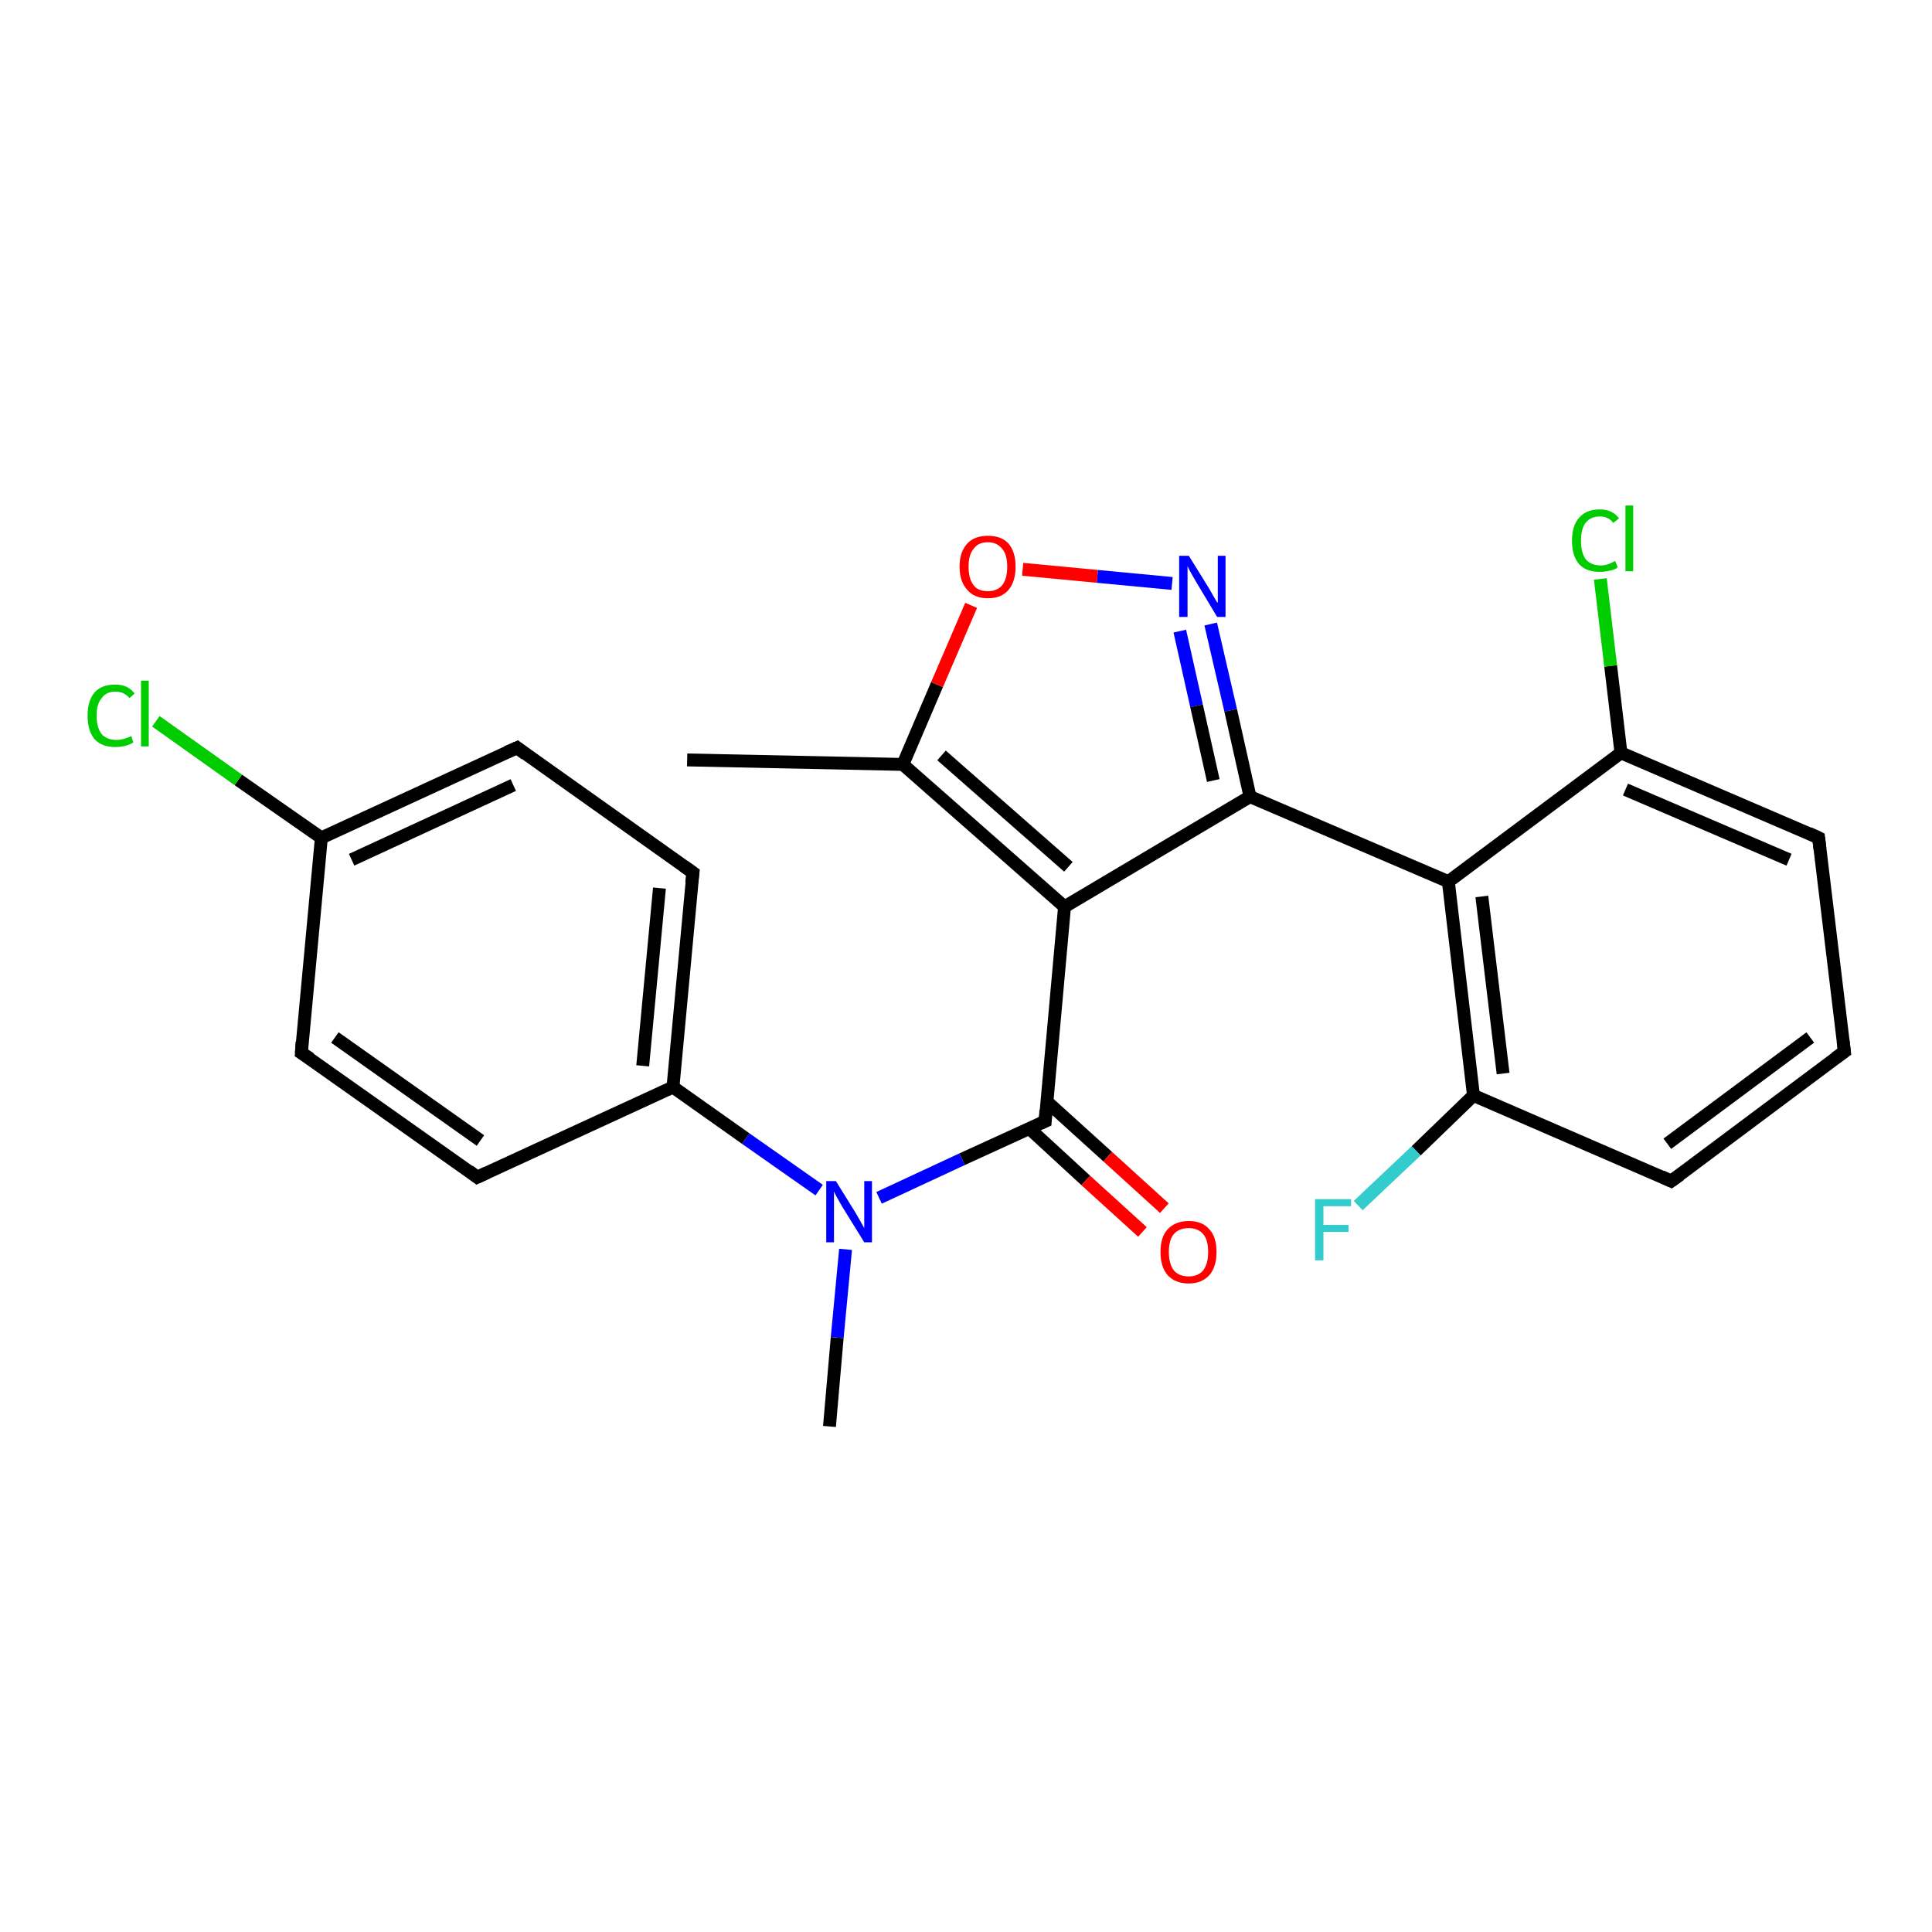 <?xml version='1.0' encoding='iso-8859-1'?>
<svg version='1.1' baseProfile='full'
              xmlns='http://www.w3.org/2000/svg'
                      xmlns:rdkit='http://www.rdkit.org/xml'
                      xmlns:xlink='http://www.w3.org/1999/xlink'
                  xml:space='preserve'
width='300px' height='300px' viewBox='0 0 300 300'>
<!-- END OF HEADER -->
<rect style='opacity:1.0;fill:#FFFFFF;stroke:none' width='300.0' height='300.0' x='0.0' y='0.0'> </rect>
<path class='bond-0 atom-0 atom-1' d='M 128.8,221.5 L 130.0,207.7' style='fill:none;fill-rule:evenodd;stroke:#000000;stroke-width:2.0px;stroke-linecap:butt;stroke-linejoin:miter;stroke-opacity:1' />
<path class='bond-0 atom-0 atom-1' d='M 130.0,207.7 L 131.3,194.0' style='fill:none;fill-rule:evenodd;stroke:#0000FF;stroke-width:2.0px;stroke-linecap:butt;stroke-linejoin:miter;stroke-opacity:1' />
<path class='bond-1 atom-1 atom-2' d='M 136.5,186.0 L 149.4,180.0' style='fill:none;fill-rule:evenodd;stroke:#0000FF;stroke-width:2.0px;stroke-linecap:butt;stroke-linejoin:miter;stroke-opacity:1' />
<path class='bond-1 atom-1 atom-2' d='M 149.4,180.0 L 162.3,174.1' style='fill:none;fill-rule:evenodd;stroke:#000000;stroke-width:2.0px;stroke-linecap:butt;stroke-linejoin:miter;stroke-opacity:1' />
<path class='bond-2 atom-2 atom-3' d='M 159.8,175.2 L 168.6,183.3' style='fill:none;fill-rule:evenodd;stroke:#000000;stroke-width:2.0px;stroke-linecap:butt;stroke-linejoin:miter;stroke-opacity:1' />
<path class='bond-2 atom-2 atom-3' d='M 168.6,183.3 L 177.4,191.3' style='fill:none;fill-rule:evenodd;stroke:#FF0000;stroke-width:2.0px;stroke-linecap:butt;stroke-linejoin:miter;stroke-opacity:1' />
<path class='bond-2 atom-2 atom-3' d='M 162.5,171.0 L 172.0,179.6' style='fill:none;fill-rule:evenodd;stroke:#000000;stroke-width:2.0px;stroke-linecap:butt;stroke-linejoin:miter;stroke-opacity:1' />
<path class='bond-2 atom-2 atom-3' d='M 172.0,179.6 L 180.8,187.6' style='fill:none;fill-rule:evenodd;stroke:#FF0000;stroke-width:2.0px;stroke-linecap:butt;stroke-linejoin:miter;stroke-opacity:1' />
<path class='bond-3 atom-2 atom-4' d='M 162.3,174.1 L 165.3,140.8' style='fill:none;fill-rule:evenodd;stroke:#000000;stroke-width:2.0px;stroke-linecap:butt;stroke-linejoin:miter;stroke-opacity:1' />
<path class='bond-4 atom-4 atom-5' d='M 165.3,140.8 L 140.2,118.7' style='fill:none;fill-rule:evenodd;stroke:#000000;stroke-width:2.0px;stroke-linecap:butt;stroke-linejoin:miter;stroke-opacity:1' />
<path class='bond-4 atom-4 atom-5' d='M 165.9,134.6 L 146.2,117.3' style='fill:none;fill-rule:evenodd;stroke:#000000;stroke-width:2.0px;stroke-linecap:butt;stroke-linejoin:miter;stroke-opacity:1' />
<path class='bond-5 atom-5 atom-6' d='M 140.2,118.7 L 106.7,118.0' style='fill:none;fill-rule:evenodd;stroke:#000000;stroke-width:2.0px;stroke-linecap:butt;stroke-linejoin:miter;stroke-opacity:1' />
<path class='bond-6 atom-5 atom-7' d='M 140.2,118.7 L 145.5,106.3' style='fill:none;fill-rule:evenodd;stroke:#000000;stroke-width:2.0px;stroke-linecap:butt;stroke-linejoin:miter;stroke-opacity:1' />
<path class='bond-6 atom-5 atom-7' d='M 145.5,106.3 L 150.8,94.0' style='fill:none;fill-rule:evenodd;stroke:#FF0000;stroke-width:2.0px;stroke-linecap:butt;stroke-linejoin:miter;stroke-opacity:1' />
<path class='bond-7 atom-7 atom-8' d='M 158.8,88.4 L 170.4,89.5' style='fill:none;fill-rule:evenodd;stroke:#FF0000;stroke-width:2.0px;stroke-linecap:butt;stroke-linejoin:miter;stroke-opacity:1' />
<path class='bond-7 atom-7 atom-8' d='M 170.4,89.5 L 182.0,90.6' style='fill:none;fill-rule:evenodd;stroke:#0000FF;stroke-width:2.0px;stroke-linecap:butt;stroke-linejoin:miter;stroke-opacity:1' />
<path class='bond-8 atom-8 atom-9' d='M 188.0,96.9 L 191.1,110.3' style='fill:none;fill-rule:evenodd;stroke:#0000FF;stroke-width:2.0px;stroke-linecap:butt;stroke-linejoin:miter;stroke-opacity:1' />
<path class='bond-8 atom-8 atom-9' d='M 191.1,110.3 L 194.1,123.7' style='fill:none;fill-rule:evenodd;stroke:#000000;stroke-width:2.0px;stroke-linecap:butt;stroke-linejoin:miter;stroke-opacity:1' />
<path class='bond-8 atom-8 atom-9' d='M 183.2,98.0 L 185.8,109.6' style='fill:none;fill-rule:evenodd;stroke:#0000FF;stroke-width:2.0px;stroke-linecap:butt;stroke-linejoin:miter;stroke-opacity:1' />
<path class='bond-8 atom-8 atom-9' d='M 185.8,109.6 L 188.4,121.2' style='fill:none;fill-rule:evenodd;stroke:#000000;stroke-width:2.0px;stroke-linecap:butt;stroke-linejoin:miter;stroke-opacity:1' />
<path class='bond-9 atom-9 atom-10' d='M 194.1,123.7 L 224.9,136.9' style='fill:none;fill-rule:evenodd;stroke:#000000;stroke-width:2.0px;stroke-linecap:butt;stroke-linejoin:miter;stroke-opacity:1' />
<path class='bond-10 atom-10 atom-11' d='M 224.9,136.9 L 228.8,170.1' style='fill:none;fill-rule:evenodd;stroke:#000000;stroke-width:2.0px;stroke-linecap:butt;stroke-linejoin:miter;stroke-opacity:1' />
<path class='bond-10 atom-10 atom-11' d='M 230.1,139.2 L 233.4,166.7' style='fill:none;fill-rule:evenodd;stroke:#000000;stroke-width:2.0px;stroke-linecap:butt;stroke-linejoin:miter;stroke-opacity:1' />
<path class='bond-11 atom-11 atom-12' d='M 228.8,170.1 L 219.9,178.7' style='fill:none;fill-rule:evenodd;stroke:#000000;stroke-width:2.0px;stroke-linecap:butt;stroke-linejoin:miter;stroke-opacity:1' />
<path class='bond-11 atom-11 atom-12' d='M 219.9,178.7 L 210.9,187.2' style='fill:none;fill-rule:evenodd;stroke:#33CCCC;stroke-width:2.0px;stroke-linecap:butt;stroke-linejoin:miter;stroke-opacity:1' />
<path class='bond-12 atom-11 atom-13' d='M 228.8,170.1 L 259.5,183.4' style='fill:none;fill-rule:evenodd;stroke:#000000;stroke-width:2.0px;stroke-linecap:butt;stroke-linejoin:miter;stroke-opacity:1' />
<path class='bond-13 atom-13 atom-14' d='M 259.5,183.4 L 286.4,163.3' style='fill:none;fill-rule:evenodd;stroke:#000000;stroke-width:2.0px;stroke-linecap:butt;stroke-linejoin:miter;stroke-opacity:1' />
<path class='bond-13 atom-13 atom-14' d='M 258.9,177.6 L 281.1,161.1' style='fill:none;fill-rule:evenodd;stroke:#000000;stroke-width:2.0px;stroke-linecap:butt;stroke-linejoin:miter;stroke-opacity:1' />
<path class='bond-14 atom-14 atom-15' d='M 286.4,163.3 L 282.4,130.1' style='fill:none;fill-rule:evenodd;stroke:#000000;stroke-width:2.0px;stroke-linecap:butt;stroke-linejoin:miter;stroke-opacity:1' />
<path class='bond-15 atom-15 atom-16' d='M 282.4,130.1 L 251.7,116.9' style='fill:none;fill-rule:evenodd;stroke:#000000;stroke-width:2.0px;stroke-linecap:butt;stroke-linejoin:miter;stroke-opacity:1' />
<path class='bond-15 atom-15 atom-16' d='M 277.8,133.5 L 252.4,122.6' style='fill:none;fill-rule:evenodd;stroke:#000000;stroke-width:2.0px;stroke-linecap:butt;stroke-linejoin:miter;stroke-opacity:1' />
<path class='bond-16 atom-16 atom-17' d='M 251.7,116.9 L 250.1,103.4' style='fill:none;fill-rule:evenodd;stroke:#000000;stroke-width:2.0px;stroke-linecap:butt;stroke-linejoin:miter;stroke-opacity:1' />
<path class='bond-16 atom-16 atom-17' d='M 250.1,103.4 L 248.5,89.9' style='fill:none;fill-rule:evenodd;stroke:#00CC00;stroke-width:2.0px;stroke-linecap:butt;stroke-linejoin:miter;stroke-opacity:1' />
<path class='bond-17 atom-1 atom-18' d='M 127.2,184.8 L 115.8,176.8' style='fill:none;fill-rule:evenodd;stroke:#0000FF;stroke-width:2.0px;stroke-linecap:butt;stroke-linejoin:miter;stroke-opacity:1' />
<path class='bond-17 atom-1 atom-18' d='M 115.8,176.8 L 104.5,168.8' style='fill:none;fill-rule:evenodd;stroke:#000000;stroke-width:2.0px;stroke-linecap:butt;stroke-linejoin:miter;stroke-opacity:1' />
<path class='bond-18 atom-18 atom-19' d='M 104.5,168.8 L 107.6,135.5' style='fill:none;fill-rule:evenodd;stroke:#000000;stroke-width:2.0px;stroke-linecap:butt;stroke-linejoin:miter;stroke-opacity:1' />
<path class='bond-18 atom-18 atom-19' d='M 99.8,165.5 L 102.4,137.9' style='fill:none;fill-rule:evenodd;stroke:#000000;stroke-width:2.0px;stroke-linecap:butt;stroke-linejoin:miter;stroke-opacity:1' />
<path class='bond-19 atom-19 atom-20' d='M 107.6,135.5 L 80.3,116.1' style='fill:none;fill-rule:evenodd;stroke:#000000;stroke-width:2.0px;stroke-linecap:butt;stroke-linejoin:miter;stroke-opacity:1' />
<path class='bond-20 atom-20 atom-21' d='M 80.3,116.1 L 49.9,130.1' style='fill:none;fill-rule:evenodd;stroke:#000000;stroke-width:2.0px;stroke-linecap:butt;stroke-linejoin:miter;stroke-opacity:1' />
<path class='bond-20 atom-20 atom-21' d='M 79.7,121.9 L 54.6,133.5' style='fill:none;fill-rule:evenodd;stroke:#000000;stroke-width:2.0px;stroke-linecap:butt;stroke-linejoin:miter;stroke-opacity:1' />
<path class='bond-21 atom-21 atom-22' d='M 49.9,130.1 L 37.0,121.1' style='fill:none;fill-rule:evenodd;stroke:#000000;stroke-width:2.0px;stroke-linecap:butt;stroke-linejoin:miter;stroke-opacity:1' />
<path class='bond-21 atom-21 atom-22' d='M 37.0,121.1 L 24.2,112.0' style='fill:none;fill-rule:evenodd;stroke:#00CC00;stroke-width:2.0px;stroke-linecap:butt;stroke-linejoin:miter;stroke-opacity:1' />
<path class='bond-22 atom-21 atom-23' d='M 49.9,130.1 L 46.8,163.5' style='fill:none;fill-rule:evenodd;stroke:#000000;stroke-width:2.0px;stroke-linecap:butt;stroke-linejoin:miter;stroke-opacity:1' />
<path class='bond-23 atom-23 atom-24' d='M 46.8,163.5 L 74.1,182.8' style='fill:none;fill-rule:evenodd;stroke:#000000;stroke-width:2.0px;stroke-linecap:butt;stroke-linejoin:miter;stroke-opacity:1' />
<path class='bond-23 atom-23 atom-24' d='M 52.0,161.1 L 74.6,177.1' style='fill:none;fill-rule:evenodd;stroke:#000000;stroke-width:2.0px;stroke-linecap:butt;stroke-linejoin:miter;stroke-opacity:1' />
<path class='bond-24 atom-9 atom-4' d='M 194.1,123.7 L 165.3,140.8' style='fill:none;fill-rule:evenodd;stroke:#000000;stroke-width:2.0px;stroke-linecap:butt;stroke-linejoin:miter;stroke-opacity:1' />
<path class='bond-25 atom-16 atom-10' d='M 251.7,116.9 L 224.9,136.9' style='fill:none;fill-rule:evenodd;stroke:#000000;stroke-width:2.0px;stroke-linecap:butt;stroke-linejoin:miter;stroke-opacity:1' />
<path class='bond-26 atom-24 atom-18' d='M 74.1,182.8 L 104.5,168.8' style='fill:none;fill-rule:evenodd;stroke:#000000;stroke-width:2.0px;stroke-linecap:butt;stroke-linejoin:miter;stroke-opacity:1' />
<path d='M 161.6,174.4 L 162.3,174.1 L 162.4,172.4' style='fill:none;stroke:#000000;stroke-width:2.0px;stroke-linecap:butt;stroke-linejoin:miter;stroke-opacity:1;' />
<path d='M 258.0,182.7 L 259.5,183.4 L 260.9,182.4' style='fill:none;stroke:#000000;stroke-width:2.0px;stroke-linecap:butt;stroke-linejoin:miter;stroke-opacity:1;' />
<path d='M 285.0,164.3 L 286.4,163.3 L 286.2,161.7' style='fill:none;stroke:#000000;stroke-width:2.0px;stroke-linecap:butt;stroke-linejoin:miter;stroke-opacity:1;' />
<path d='M 282.6,131.8 L 282.4,130.1 L 280.9,129.4' style='fill:none;stroke:#000000;stroke-width:2.0px;stroke-linecap:butt;stroke-linejoin:miter;stroke-opacity:1;' />
<path d='M 107.4,137.1 L 107.6,135.5 L 106.2,134.5' style='fill:none;stroke:#000000;stroke-width:2.0px;stroke-linecap:butt;stroke-linejoin:miter;stroke-opacity:1;' />
<path d='M 81.6,117.1 L 80.3,116.1 L 78.7,116.8' style='fill:none;stroke:#000000;stroke-width:2.0px;stroke-linecap:butt;stroke-linejoin:miter;stroke-opacity:1;' />
<path d='M 46.9,161.8 L 46.8,163.5 L 48.2,164.4' style='fill:none;stroke:#000000;stroke-width:2.0px;stroke-linecap:butt;stroke-linejoin:miter;stroke-opacity:1;' />
<path d='M 72.8,181.8 L 74.1,182.8 L 75.6,182.1' style='fill:none;stroke:#000000;stroke-width:2.0px;stroke-linecap:butt;stroke-linejoin:miter;stroke-opacity:1;' />
<path class='atom-1' d='M 129.8 183.4
L 132.9 188.4
Q 133.2 188.9, 133.7 189.8
Q 134.2 190.7, 134.2 190.7
L 134.2 183.4
L 135.4 183.4
L 135.4 192.9
L 134.2 192.9
L 130.8 187.4
Q 130.4 186.7, 130.0 186.0
Q 129.6 185.3, 129.5 185.0
L 129.5 192.9
L 128.3 192.9
L 128.3 183.4
L 129.8 183.4
' fill='#0000FF'/>
<path class='atom-3' d='M 180.2 194.4
Q 180.2 192.1, 181.3 190.9
Q 182.5 189.6, 184.6 189.6
Q 186.7 189.6, 187.8 190.9
Q 188.9 192.1, 188.9 194.4
Q 188.9 196.7, 187.8 198.0
Q 186.6 199.3, 184.6 199.3
Q 182.5 199.3, 181.3 198.0
Q 180.2 196.7, 180.2 194.4
M 184.6 198.2
Q 186.0 198.2, 186.8 197.3
Q 187.6 196.3, 187.6 194.4
Q 187.6 192.5, 186.8 191.6
Q 186.0 190.7, 184.6 190.7
Q 183.1 190.7, 182.3 191.6
Q 181.5 192.5, 181.5 194.4
Q 181.5 196.3, 182.3 197.3
Q 183.1 198.2, 184.6 198.2
' fill='#FF0000'/>
<path class='atom-7' d='M 149.0 88.0
Q 149.0 85.7, 150.2 84.4
Q 151.3 83.2, 153.4 83.2
Q 155.5 83.2, 156.6 84.4
Q 157.7 85.7, 157.7 88.0
Q 157.7 90.3, 156.6 91.6
Q 155.5 92.9, 153.4 92.9
Q 151.3 92.9, 150.2 91.6
Q 149.0 90.3, 149.0 88.0
M 153.4 91.8
Q 154.8 91.8, 155.6 90.9
Q 156.4 89.9, 156.4 88.0
Q 156.4 86.1, 155.6 85.2
Q 154.8 84.2, 153.4 84.2
Q 151.9 84.2, 151.2 85.2
Q 150.4 86.1, 150.4 88.0
Q 150.4 89.9, 151.2 90.9
Q 151.9 91.8, 153.4 91.8
' fill='#FF0000'/>
<path class='atom-8' d='M 184.6 86.3
L 187.7 91.3
Q 188.0 91.8, 188.5 92.7
Q 189.0 93.6, 189.1 93.6
L 189.1 86.3
L 190.3 86.3
L 190.3 95.8
L 189.0 95.8
L 185.7 90.3
Q 185.3 89.6, 184.9 88.9
Q 184.5 88.2, 184.4 87.9
L 184.4 95.8
L 183.1 95.8
L 183.1 86.3
L 184.6 86.3
' fill='#0000FF'/>
<path class='atom-12' d='M 204.2 186.2
L 209.8 186.2
L 209.8 187.3
L 205.5 187.3
L 205.5 190.2
L 209.4 190.2
L 209.4 191.3
L 205.5 191.3
L 205.5 195.7
L 204.2 195.7
L 204.2 186.2
' fill='#33CCCC'/>
<path class='atom-17' d='M 244.1 84.0
Q 244.1 81.6, 245.2 80.4
Q 246.3 79.1, 248.4 79.1
Q 250.4 79.1, 251.4 80.5
L 250.5 81.2
Q 249.8 80.2, 248.4 80.2
Q 247.0 80.2, 246.2 81.2
Q 245.5 82.1, 245.5 84.0
Q 245.5 85.8, 246.2 86.8
Q 247.0 87.8, 248.6 87.8
Q 249.6 87.8, 250.8 87.1
L 251.2 88.1
Q 250.7 88.5, 250.0 88.6
Q 249.2 88.8, 248.4 88.8
Q 246.3 88.8, 245.2 87.6
Q 244.1 86.3, 244.1 84.0
' fill='#00CC00'/>
<path class='atom-17' d='M 252.4 78.5
L 253.6 78.5
L 253.6 88.7
L 252.4 88.7
L 252.4 78.5
' fill='#00CC00'/>
<path class='atom-22' d='M 13.6 111.1
Q 13.6 108.8, 14.7 107.5
Q 15.8 106.3, 17.9 106.3
Q 19.9 106.3, 20.9 107.7
L 20.1 108.4
Q 19.3 107.4, 17.9 107.4
Q 16.5 107.4, 15.8 108.4
Q 15.0 109.3, 15.0 111.1
Q 15.0 113.0, 15.8 114.0
Q 16.6 114.9, 18.1 114.9
Q 19.1 114.9, 20.4 114.3
L 20.7 115.3
Q 20.2 115.6, 19.5 115.8
Q 18.7 116.0, 17.9 116.0
Q 15.8 116.0, 14.7 114.8
Q 13.6 113.5, 13.6 111.1
' fill='#00CC00'/>
<path class='atom-22' d='M 21.9 105.7
L 23.1 105.7
L 23.1 115.9
L 21.9 115.9
L 21.9 105.7
' fill='#00CC00'/>
</svg>
